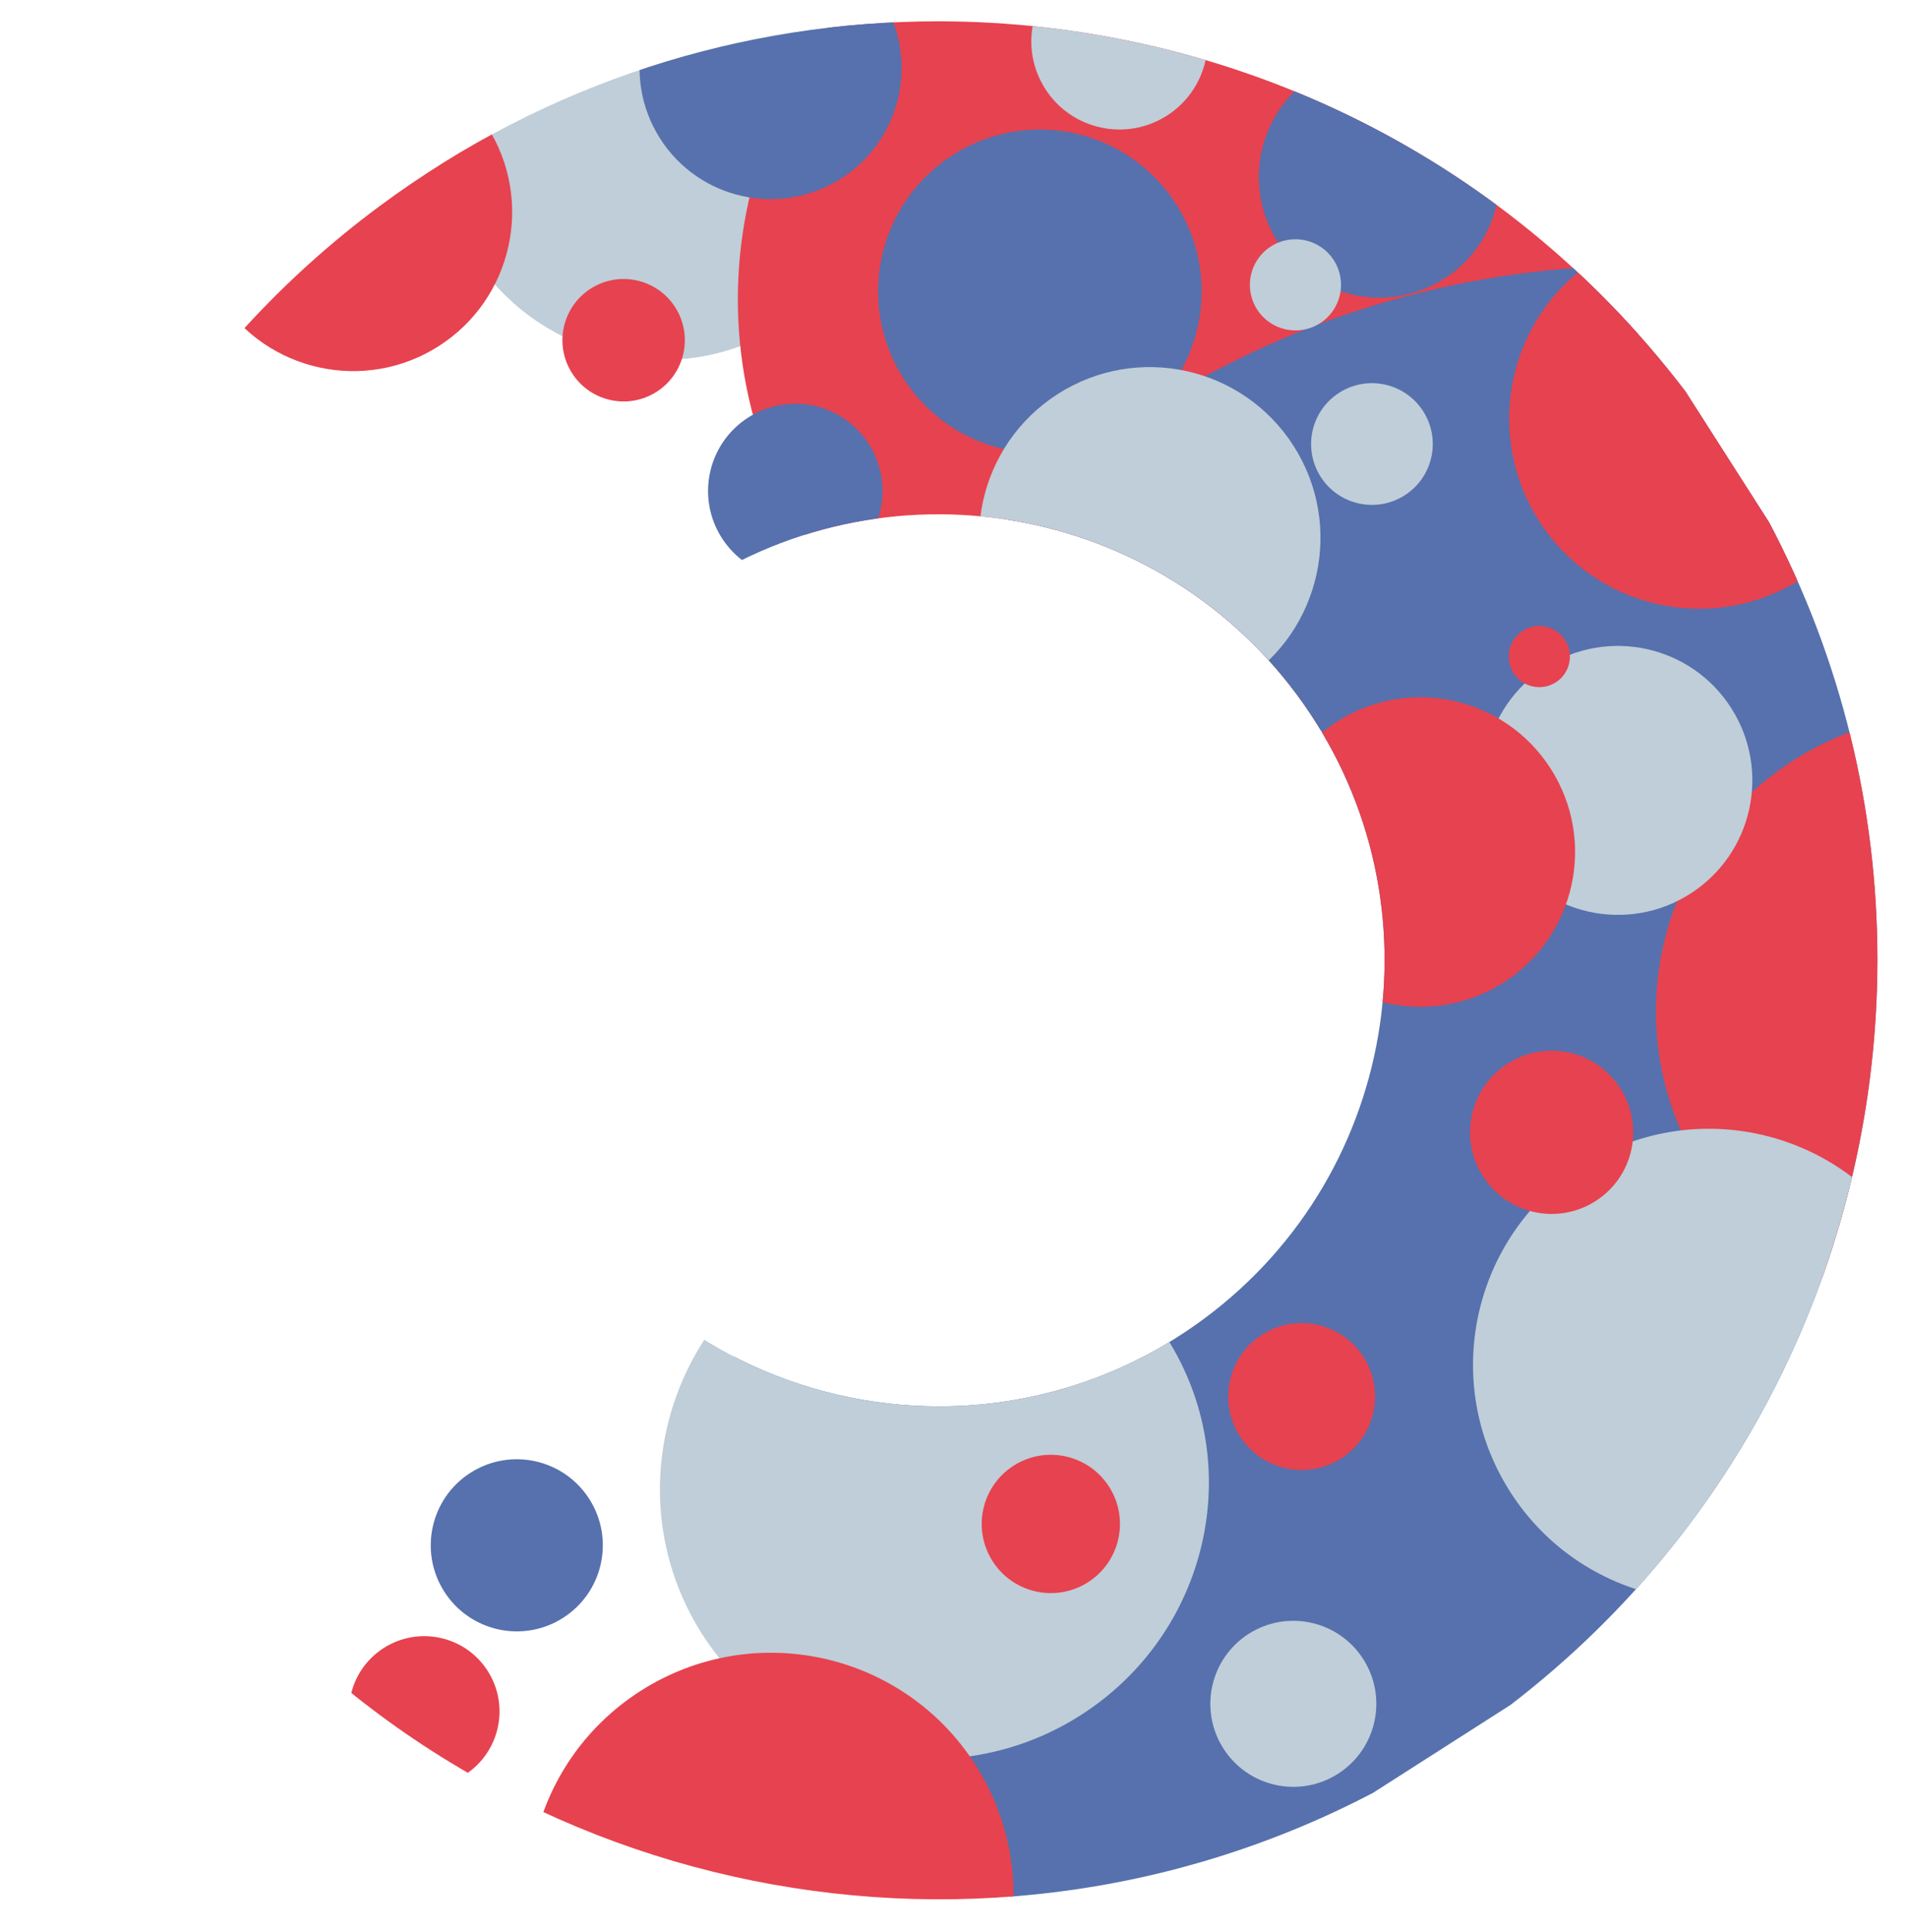 <?xml version="1.0" encoding="iso-8859-1"?>
<!-- Generator: Adobe Illustrator 19.2.1, SVG Export Plug-In . SVG Version: 6.00 Build 0)  -->
<svg version="1.1" id="&#x421;&#x43B;&#x43E;&#x439;_1"
	 xmlns="http://www.w3.org/2000/svg" xmlns:xlink="http://www.w3.org/1999/xlink" x="0px" y="0px" viewBox="0 0 509.503 516.005"
	 style="enable-background:new 0 0 509.503 516.005;" xml:space="preserve">
<g>
	<defs>
		<path id="SVGID_1_" d="M-526.596,333.712c-12.885-16.714-9.779-40.708,6.936-53.592c16.714-12.883,40.709-9.777,53.592,6.937
			c12.884,16.715,9.778,40.709-6.937,53.592c-6.949,5.357-15.156,7.95-23.301,7.95
			C-507.749,348.598-519.069,343.478-526.596,333.712 M-496.39,229.936c-10.166,0.001-20.381,1.921-30.062,5.834l-30.839,22.1
			c-24.449,28.32-26.485,70.838-2.754,101.626c27.123,35.188,77.636,41.727,112.824,14.603
			c35.189-27.123,41.727-77.636,14.604-112.824c-15.847-20.557-39.674-31.338-63.768-31.338
			C-496.388,229.936-496.387,229.936-496.39,229.936"/>
	</defs>
	<clipPath id="SVGID_2_">
		<use xlink:href="#SVGID_1_"  style="overflow:visible;"/>
	</clipPath>
	<path style="clip-path:url(#SVGID_2_);fill:#BFCED8;" d="M-481.517,391.139c6.201,8.654,18.244,10.642,26.899,4.441
		c8.654-6.201,10.642-18.244,4.441-26.899c-6.202-8.654-18.245-10.642-26.899-4.441
		C-485.73,370.442-487.719,382.485-481.517,391.139"/>
	<path style="clip-path:url(#SVGID_2_);fill:#E7424F;" d="M-542.999,390.758c12.43,17.346,36.568,21.332,53.914,8.901
		c17.346-12.43,21.331-36.569,8.901-53.914c-12.429-17.346-36.568-21.331-53.913-8.901
		C-551.443,349.274-555.429,373.412-542.999,390.758"/>
	<path style="clip-path:url(#SVGID_2_);fill:#5671AD;" d="M-510.085,376.301c4.46,6.224,13.122,7.654,19.345,3.194
		c6.224-4.46,7.654-13.122,3.194-19.345c-4.46-6.224-13.121-7.654-19.345-3.194C-513.115,361.415-514.545,370.077-510.085,376.301"
		/>
	<path style="clip-path:url(#SVGID_2_);fill:#5671AD;" d="M-535.749,385.563c3.324,4.638,9.777,5.704,14.415,2.38
		s5.704-9.777,2.38-14.415c-3.324-4.638-9.777-5.704-14.415-2.38C-538.007,374.471-539.073,380.925-535.749,385.563"/>
	<path style="clip-path:url(#SVGID_2_);fill:#5671AD;" d="M-622.128,338.189c26.604,37.126,77.447,46.243,113.56,20.365
		s43.822-76.954,17.218-114.08c-26.604-37.125-77.446-46.243-113.559-20.364C-641.023,249.989-648.733,301.063-622.128,338.189"/>
	<path style="clip-path:url(#SVGID_2_);fill:#E7424F;" d="M-601.013,325.635c8.205,11.451,24.14,14.082,35.591,5.876
		c11.451-8.205,14.082-24.14,5.877-35.591c-8.206-11.451-24.14-14.082-35.592-5.876
		C-606.588,298.249-609.218,314.184-601.013,325.635"/>
	<path style="clip-path:url(#SVGID_2_);fill:#BFCED8;" d="M-514.396,279.299c7.496,10.46,22.165,12.783,32.765,5.188
		c10.599-7.595,13.115-22.233,5.619-32.693c-7.496-10.461-22.166-12.783-32.765-5.188
		C-519.376,254.201-521.893,268.838-514.396,279.299"/>
	<path style="clip-path:url(#SVGID_2_);fill:#BFCED8;" d="M-577.375,291.199c6.504,9.076,19.134,11.161,28.21,4.657
		c9.076-6.504,11.161-19.134,4.657-28.21c-6.504-9.076-19.134-11.161-28.21-4.657C-581.794,269.494-583.879,282.123-577.375,291.199
		"/>
	<path style="clip-path:url(#SVGID_2_);fill:#E7424F;" d="M-531.342,278.523c2.024,2.825,5.956,3.475,8.781,1.449
		c2.825-2.024,3.474-5.956,1.449-8.78c-2.024-2.825-5.956-3.474-8.781-1.45C-532.718,271.766-533.367,275.697-531.342,278.523"/>
	<path style="clip-path:url(#SVGID_2_);fill:#5671AD;" d="M-484.862,354.395c2.405,3.356,7.074,4.127,10.43,1.722
		c3.356-2.404,4.127-7.074,1.722-10.429c-2.404-3.356-7.074-4.127-10.43-1.723C-486.496,346.37-487.267,351.039-484.862,354.395"/>
	<path style="clip-path:url(#SVGID_2_);fill:#BFCED8;" d="M-559.866,335.717c3.706,5.172,10.904,6.36,16.076,2.654
		c5.172-3.706,6.36-10.904,2.654-16.076c-3.706-5.172-10.904-6.36-16.076-2.654S-563.572,330.545-559.866,335.717"/>
	<path style="clip-path:url(#SVGID_2_);fill:#E7424F;" d="M-569.057,369.81c5.239,7.311,15.413,8.991,22.724,3.751
		c7.311-5.238,8.991-15.413,3.751-22.724c-5.238-7.31-15.413-8.991-22.724-3.751C-572.616,352.325-574.296,362.498-569.057,369.81"
		/>
	<path style="clip-path:url(#SVGID_2_);fill:#BFCED8;" d="M-532.691,252.673c2.288,3.193,6.731,3.926,9.924,1.639
		c3.193-2.288,3.926-6.731,1.638-9.924c-2.287-3.193-6.731-3.927-9.923-1.639C-534.245,245.037-534.979,249.48-532.691,252.673"/>
	<path style="clip-path:url(#SVGID_2_);fill:#5671AD;" d="M-465.725,262.865c2.372,3.31,6.978,4.07,10.288,1.699
		c3.31-2.372,4.07-6.978,1.699-10.288s-6.978-4.07-10.288-1.699S-468.097,259.555-465.725,262.865"/>
	<path style="clip-path:url(#SVGID_2_);fill:#BFCED8;" d="M-532.164,359.706c1.677,2.341,4.934,2.879,7.275,1.201
		c2.341-1.677,2.879-4.934,1.201-7.275c-1.677-2.341-4.934-2.879-7.275-1.201C-533.303,354.108-533.841,357.366-532.164,359.706"/>
	<path style="clip-path:url(#SVGID_2_);fill:#E7424F;" d="M-544.696,329.704c4.265,5.953,12.55,7.321,18.502,3.055
		c5.953-4.266,7.32-12.55,3.055-18.503s-12.55-7.321-18.502-3.054C-547.594,315.468-548.961,323.751-544.696,329.704"/>
	<path style="clip-path:url(#SVGID_2_);fill:#E7424F;" d="M-467.677,365.213c1.688,2.354,4.963,2.895,7.318,1.208
		c2.354-1.688,2.896-4.963,1.208-7.319c-1.687-2.354-4.963-2.895-7.318-1.207C-468.823,359.582-469.364,362.858-467.677,365.213"/>
	<path style="clip-path:url(#SVGID_2_);fill:#E7424F;" d="M-545.345,340.774c0.843,1.177,2.482,1.448,3.659,0.604
		c1.177-0.843,1.448-2.482,0.604-3.659c-0.844-1.177-2.482-1.448-3.659-0.604C-545.918,337.959-546.188,339.597-545.345,340.774"/>
	<path style="clip-path:url(#SVGID_2_);fill:#BFCED8;" d="M-523.833,372.218c1.256,1.754,3.697,2.157,5.451,0.899
		c1.753-1.256,2.157-3.696,0.899-5.45c-1.256-1.754-3.697-2.157-5.451-0.9C-524.687,368.025-525.09,370.465-523.833,372.218"/>
	<path style="clip-path:url(#SVGID_2_);fill:#BFCED8;" d="M-510.636,394.381c2.431,3.392,7.151,4.172,10.543,1.741
		s4.171-7.151,1.741-10.543c-2.431-3.392-7.151-4.172-10.543-1.741C-512.287,386.269-513.066,390.989-510.636,394.381"/>
	<path style="clip-path:url(#SVGID_2_);fill:#E7424F;" d="M-457.809,247.695c2.075,2.895,6.104,3.56,8.999,1.486
		c2.895-2.075,3.56-6.104,1.485-8.999c-2.074-2.896-6.103-3.561-8.999-1.486C-459.219,240.771-459.884,244.8-457.809,247.695"/>
	<path style="clip-path:url(#SVGID_2_);fill:#E7424F;" d="M-499.971,241.883c6.684,9.327,19.663,11.47,28.991,4.787
		c9.327-6.684,11.47-19.664,4.786-28.992c-6.684-9.327-19.663-11.471-28.991-4.787
		C-504.513,219.576-506.656,232.556-499.971,241.883"/>
	<path style="clip-path:url(#SVGID_2_);fill:#BFCED8;" d="M-521.229,356.156c4.706,6.567,13.845,8.076,20.414,3.371
		c6.567-4.707,8.077-13.846,3.37-20.414c-4.706-6.567-13.846-8.076-20.413-3.371C-524.426,340.449-525.934,349.589-521.229,356.156"
		/>
	<path style="clip-path:url(#SVGID_2_);fill:#5671AD;" d="M-483.883,392.647c3.612,5.041,10.626,6.199,15.666,2.587
		c5.041-3.612,6.199-10.627,2.587-15.667c-3.612-5.04-10.627-6.199-15.666-2.586C-486.336,380.592-487.494,387.606-483.883,392.647"
		/>
	<path style="clip-path:url(#SVGID_2_);fill:#E7424F;" d="M-450.761,379.826c4.382,6.115,12.891,7.52,19.006,3.138
		s7.52-12.891,3.138-19.006c-4.382-6.115-12.891-7.52-19.006-3.138C-453.738,365.203-455.143,373.711-450.761,379.826"/>
	<path style="clip-path:url(#SVGID_2_);fill:#E7424F;" d="M-552.109,302.672c2.25,3.139,6.618,3.86,9.757,1.611
		c3.139-2.249,3.86-6.618,1.611-9.757c-2.25-3.14-6.618-3.861-9.757-1.611C-553.637,295.164-554.358,299.533-552.109,302.672"/>
	<path style="clip-path:url(#SVGID_2_);fill:#E7424F;" d="M-510.156,266.271c1.906,2.66,5.606,3.27,8.266,1.365
		s3.27-5.606,1.365-8.266s-5.606-3.271-8.266-1.365C-511.451,259.91-512.061,263.611-510.156,266.271"/>
</g>
<g>
	<defs>
		<path id="SVGID_3_" d="M155.155,327.507c-39.218-52.824-28.19-127.438,24.633-166.657s127.437-28.189,166.656,24.633
			c39.218,52.823,28.189,127.438-24.633,166.656c-21.363,15.861-46.279,23.503-70.988,23.486
			C214.436,375.602,178.513,358.967,155.155,327.507 M250.714,5.695c-52.002-0.026-104.45,16.064-149.41,49.445
			c-104.255,77.403-131.177,220.3-66.105,329.49l8.539,13.357c1.841,2.691,3.746,5.362,5.706,8.004
			c74.577,100.446,209.944,129.11,317.391,72.87l36.745-23.493c64.033-49.157,97.889-123.398,98.017-198.639l0-0.553
			c-0.018-39.811-9.482-79.883-28.92-116.645l-22.362-34.977C401.11,39.909,326.427,5.746,250.771,5.696L250.714,5.695z"/>
	</defs>
	<clipPath id="SVGID_4_">
		<use xlink:href="#SVGID_3_"  style="overflow:visible;"/>
	</clipPath>
	<path style="clip-path:url(#SVGID_4_);fill:#BFCED8;" d="M227.758,3.638c-17.879-27.965-55.043-36.141-83.007-18.262
		c-27.965,17.878-36.142,55.043-18.262,83.007c17.878,27.965,55.042,36.141,83.007,18.262
		C237.46,68.767,245.637,31.603,227.758,3.638"/>
	<path style="clip-path:url(#SVGID_4_);fill:#E7424F;" d="M419.094,14.966c-35.835-56.051-110.322-72.439-166.373-36.604
		c-56.05,35.835-72.438,110.323-36.603,166.373c35.835,56.051,110.322,72.439,166.373,36.604
		C438.541,145.503,454.929,71.016,419.094,14.966"/>
	<path style="clip-path:url(#SVGID_4_);fill:#5671AD;" d="M314.245,54.542c-12.858-20.112-39.586-25.993-59.697-13.134
		c-20.112,12.858-25.993,39.586-13.135,59.697c12.859,20.112,39.586,25.992,59.698,13.134
		C321.223,101.382,327.103,74.654,314.245,54.542"/>
	<path style="clip-path:url(#SVGID_4_);fill:#5671AD;" d="M395.668,29.943c-9.582-14.986-29.497-19.368-44.483-9.786
		c-14.986,9.58-19.368,29.496-9.787,44.483c9.581,14.986,29.497,19.368,44.484,9.786C400.868,64.845,405.249,44.929,395.668,29.943"
		/>
	<path style="clip-path:url(#SVGID_4_);fill:#5671AD;" d="M656.762,191.67C580.065,71.706,423.291,34.934,306.598,109.541
		c-116.694,74.605-149.118,232.337-72.42,352.301c76.697,119.965,233.471,156.736,350.164,82.129
		C701.036,469.365,733.46,311.635,656.762,191.67"/>
	<path style="clip-path:url(#SVGID_4_);fill:#E7424F;" d="M588.956,227.269c-23.656-37.002-72.828-47.82-109.83-24.164
		c-37.001,23.656-47.82,72.828-24.164,109.83c23.656,37.001,72.828,47.82,109.83,24.164
		C601.794,313.443,612.612,264.271,588.956,227.269"/>
	<path style="clip-path:url(#SVGID_4_);fill:#BFCED8;" d="M311.667,357.233c-21.611-33.801-66.893-43.452-101.144-21.555
		c-34.25,21.897-44.496,67.05-22.886,100.852c21.611,33.801,66.894,43.451,101.144,21.554
		C323.031,436.186,333.277,391.034,311.667,357.233"/>
	<path style="clip-path:url(#SVGID_4_);fill:#BFCED8;" d="M509.69,330.572c-18.75-29.328-57.724-37.903-87.052-19.152
		c-29.327,18.75-37.902,57.724-19.152,87.051c18.75,29.328,57.724,37.903,87.052,19.153
		C519.865,398.875,528.44,359.9,509.69,330.572"/>
	<path style="clip-path:url(#SVGID_4_);fill:#E7424F;" d="M364.293,362.443c-5.836-9.129-17.968-11.798-27.097-5.961
		c-9.129,5.836-11.797,17.968-5.961,27.097c5.837,9.128,17.968,11.798,27.097,5.961
		C367.461,383.703,370.129,371.572,364.293,362.443"/>
	<path style="clip-path:url(#SVGID_4_);fill:#5671AD;" d="M232.111,118.577c-6.933-10.843-21.341-14.013-32.185-7.08
		c-10.843,6.932-14.013,21.341-7.081,32.185c6.933,10.842,21.342,14.013,32.185,7.08
		C235.873,143.829,239.042,129.419,232.111,118.577"/>
	<path style="clip-path:url(#SVGID_4_);fill:#BFCED8;" d="M462.524,189.094c-10.684-16.712-32.894-21.599-49.607-10.914
		c-16.712,10.684-21.599,32.894-10.914,49.607c10.684,16.712,32.894,21.599,49.607,10.914
		C468.322,228.017,473.209,205.807,462.524,189.094"/>
	<path style="clip-path:url(#SVGID_4_);fill:#E7424F;" d="M496.761,84.477c-15.104-23.624-46.499-30.531-70.124-15.428
		c-23.624,15.103-30.531,46.499-15.428,70.124c15.103,23.624,46.5,30.531,70.124,15.428
		C504.957,139.496,511.864,108.101,496.761,84.477"/>
	<path style="clip-path:url(#SVGID_4_);fill:#BFCED8;" d="M364.228,443.138c-6.597-10.317-20.307-13.334-30.624-6.738
		c-10.318,6.597-13.334,20.307-6.738,30.625c6.597,10.317,20.307,13.334,30.624,6.737
		C367.808,467.166,370.825,453.455,364.228,443.138"/>
	<path style="clip-path:url(#SVGID_4_);fill:#5671AD;" d="M157.437,400.363c-6.838-10.696-21.052-13.823-31.748-6.985
		c-10.696,6.838-13.823,21.052-6.985,31.748c6.838,10.696,21.052,13.823,31.748,6.985
		C161.149,425.273,164.276,411.059,157.437,400.363"/>
	<path style="clip-path:url(#SVGID_4_);fill:#BFCED8;" d="M380.241,109.845c-4.835-7.563-14.886-9.775-22.449-4.939
		c-7.563,4.835-9.775,14.886-4.939,22.449c4.835,7.564,14.886,9.775,22.449,4.939C382.865,127.46,385.076,117.408,380.241,109.845"
		/>
	<path style="clip-path:url(#SVGID_4_);fill:#E7424F;" d="M414.307,205.312c-12.297-19.235-37.86-24.859-57.095-12.562
		c-19.235,12.298-24.859,37.86-12.562,57.095c12.297,19.236,37.86,24.86,57.095,12.562
		C420.98,250.11,426.605,224.548,414.307,205.312"/>
	<path style="clip-path:url(#SVGID_4_);fill:#E7424F;" d="M180.394,82.066c-4.864-7.609-14.974-9.833-22.583-4.969
		c-7.608,4.864-9.833,14.975-4.969,22.583c4.865,7.608,14.975,9.833,22.583,4.969C183.034,99.784,185.258,89.673,180.394,82.066"/>
	<path style="clip-path:url(#SVGID_4_);fill:#E7424F;" d="M418.153,170.957c-2.432-3.804-7.487-4.916-11.291-2.484
		c-3.804,2.431-4.916,7.487-2.484,11.291c2.431,3.803,7.487,4.915,11.291,2.484C419.473,179.816,420.586,174.761,418.153,170.957"/>
	<path style="clip-path:url(#SVGID_4_);fill:#BFCED8;" d="M356.372,69.519c-3.623-5.666-11.153-7.324-16.82-3.701
		c-5.666,3.623-7.324,11.153-3.701,16.82c3.623,5.667,11.153,7.324,16.82,3.701C358.338,82.716,359.995,75.185,356.372,69.519"/>
	<path style="clip-path:url(#SVGID_4_);fill:#BFCED8;" d="M318.941-1.652c-7.008-10.96-21.573-14.165-32.534-7.158
		c-10.96,7.008-14.166,21.573-7.158,32.533c7.007,10.961,21.573,14.166,32.534,7.158C322.744,23.874,325.949,9.308,318.941-1.652"/>
	<path style="clip-path:url(#SVGID_4_);fill:#E7424F;" d="M130.291,446.283c-5.981-9.356-18.414-12.09-27.77-6.109
		c-9.356,5.981-12.09,18.414-6.109,27.769c5.981,9.356,18.414,12.091,27.77,6.11C133.536,468.071,136.272,455.638,130.291,446.283"
		/>
	<path style="clip-path:url(#SVGID_4_);fill:#E7424F;" d="M260.589,471.332c-19.27-30.14-59.324-38.952-89.463-19.683
		c-30.14,19.27-38.953,59.324-19.683,89.463c19.27,30.141,59.324,38.953,89.463,19.683
		C271.046,541.526,279.858,501.472,260.589,471.332"/>
	<path style="clip-path:url(#SVGID_4_);fill:#BFCED8;" d="M345.613,119.092c-13.568-21.222-41.771-27.427-62.994-13.859
		c-21.222,13.568-27.427,41.771-13.858,62.994c13.568,21.222,41.77,27.427,62.993,13.859
		C352.976,168.518,359.181,140.315,345.613,119.092"/>
	<path style="clip-path:url(#SVGID_4_);fill:#5671AD;" d="M235.37-0.667c-10.413-16.287-32.058-21.049-48.345-10.636
		c-16.287,10.413-21.05,32.058-10.637,48.345c10.412,16.288,32.058,21.05,48.345,10.637C241.021,37.266,245.784,15.62,235.37-0.667"
		/>
	<path style="clip-path:url(#SVGID_4_);fill:#E7424F;" d="M130.145,33.782C117.513,14.023,91.255,8.246,71.496,20.879
		c-19.76,12.632-25.537,38.891-12.904,58.649c12.632,19.759,38.891,25.536,58.65,12.903
		C137.001,79.799,142.778,53.541,130.145,33.782"/>
	<path style="clip-path:url(#SVGID_4_);fill:#E7424F;" d="M432.924,290.69c-6.485-10.143-19.965-13.109-30.108-6.624
		c-10.143,6.485-13.109,19.965-6.624,30.107c6.485,10.144,19.965,13.11,30.108,6.625
		C436.443,314.314,439.409,300.833,432.924,290.69"/>
	<path style="clip-path:url(#SVGID_4_);fill:#E7424F;" d="M296.316,397.09c-5.495-8.594-16.915-11.106-25.508-5.612
		c-8.594,5.494-11.106,16.914-5.613,25.508c5.495,8.594,16.915,11.106,25.509,5.612C299.297,417.104,301.81,405.684,296.316,397.09"
		/>
</g>
<g>
	<defs>
		<path id="SVGID_5_" d="M-429.933,382.981c-39.507,36.317-100.974,33.732-137.291-5.774s-33.732-100.973,5.774-137.29
			c39.506-36.317,100.974-33.732,137.29,5.774c14.688,15.977,23.011,35.537,25.104,55.583
			C-395.973,330.792-406.404,361.351-429.933,382.981 M-699.132,332.901c4.413,42.186,21.937,83.36,52.848,116.985
			c71.677,77.972,189.89,87.628,272.916,25.532l10.107-8.066c2.026-1.723,4.031-3.496,6.006-5.311
			c75.123-69.06,86.833-181.313,32.051-263.679l-22.19-27.805c-45.335-47.752-108.446-68.887-169.491-62.575l-0.449,0.047
			c-32.293,3.409-63.992,14.502-92.156,33.404l-26.467,21.122c-48.245,45.428-69.59,108.924-63.181,170.299L-699.132,332.901z"/>
	</defs>
	<clipPath id="SVGID_6_">
		<use xlink:href="#SVGID_5_"  style="overflow:visible;"/>
	</clipPath>
	<path style="clip-path:url(#SVGID_6_);fill:#BFCED8;" d="M-698.843,351.698c-21.161,16.888-24.625,47.732-7.737,68.892
		c16.887,21.161,47.732,24.625,68.892,7.737c21.161-16.887,24.625-47.731,7.737-68.892
		C-646.838,338.275-677.683,334.811-698.843,351.698"/>
	<path style="clip-path:url(#SVGID_6_);fill:#E7424F;" d="M-705.968,195.522c-42.413,33.848-49.356,95.668-15.508,138.081
		c33.847,42.412,95.669,49.355,138.081,15.508c42.413-33.848,49.356-95.668,15.508-138.081
		C-601.734,168.618-663.555,161.674-705.968,195.522"/>
	<path style="clip-path:url(#SVGID_6_);fill:#5671AD;" d="M-664.924,277.201c-15.218,12.145-17.71,34.328-5.564,49.546
		c12.145,15.218,34.328,17.71,49.546,5.565c15.218-12.146,17.709-34.328,5.564-49.547
		C-627.523,267.547-649.706,265.056-664.924,277.201"/>
	<path style="clip-path:url(#SVGID_6_);fill:#5671AD;" d="M-691.821,213.248c-11.34,9.05-13.196,25.579-4.146,36.918
		c9.049,11.34,25.578,13.196,36.918,4.147c11.34-9.05,13.196-25.579,4.146-36.919C-663.952,206.055-680.481,204.198-691.821,213.248
		"/>
	<path style="clip-path:url(#SVGID_6_);fill:#5671AD;" d="M-582.889-12.339c-90.775,72.445-107.238,202.754-36.768,291.053
		c70.468,88.301,201.183,101.155,291.959,28.71c90.776-72.444,107.238-202.753,36.768-291.053
		C-361.399-71.929-492.113-84.783-582.889-12.339"/>
	<path style="clip-path:url(#SVGID_6_);fill:#E7424F;" d="M-548.231,39.631c-27.999,22.344-32.582,63.155-10.237,91.154
		c22.344,27.998,63.155,32.582,91.154,10.237c27.998-22.344,32.582-63.155,10.237-91.154
		C-479.421,21.87-520.232,17.286-548.231,39.631"/>
	<path style="clip-path:url(#SVGID_6_);fill:#BFCED8;" d="M-419.164,253.486c-25.577,20.412-29.545,57.968-8.862,83.885
		c20.683,25.916,58.184,30.379,83.761,9.966s29.544-57.969,8.861-83.885C-356.086,237.535-393.587,233.073-419.164,253.486"/>
	<path style="clip-path:url(#SVGID_6_);fill:#BFCED8;" d="M-457.674,95.123c-22.192,17.71-25.825,50.057-8.114,72.249
		c17.71,22.191,50.057,25.824,72.248,8.114c22.192-17.71,25.825-50.057,8.115-72.249C-403.135,81.046-435.482,77.413-457.674,95.123
		"/>
	<path style="clip-path:url(#SVGID_6_);fill:#E7424F;" d="M-419.424,210.351c-6.908,5.512-8.039,15.581-2.526,22.489
		c5.512,6.908,15.581,8.038,22.489,2.526c6.907-5.513,8.039-15.581,2.526-22.489C-402.448,205.969-412.516,204.839-419.424,210.351"
		/>
	<path style="clip-path:url(#SVGID_6_);fill:#5671AD;" d="M-605.977,338.368c-8.205,6.548-9.548,18.507-3,26.712
		c6.547,8.205,18.507,9.548,26.712,3c8.204-6.548,9.548-18.508,3-26.712C-585.814,333.163-597.773,331.821-605.977,338.368"/>
	<path style="clip-path:url(#SVGID_6_);fill:#BFCED8;" d="M-568.419,145.446c-12.646,10.092-14.717,28.525-4.624,41.172
		c10.092,12.646,28.525,14.717,41.172,4.624c12.646-10.092,14.717-28.525,4.624-41.172
		C-537.339,137.424-555.772,135.353-568.419,145.446"/>
	<path style="clip-path:url(#SVGID_6_);fill:#E7424F;" d="M-656.202,126.593c-17.876,14.266-20.802,40.322-6.536,58.199
		c14.266,17.876,40.322,20.802,58.199,6.536c17.876-14.266,20.802-40.323,6.536-58.199
		C-612.27,115.253-638.326,112.327-656.202,126.593"/>
	<path style="clip-path:url(#SVGID_6_);fill:#BFCED8;" d="M-353.959,203.524c-7.806,6.231-9.085,17.61-2.855,25.416
		c6.231,7.807,17.61,9.085,25.417,2.855c7.806-6.231,9.085-17.61,2.854-25.416C-334.773,198.571-346.153,197.293-353.959,203.524"/>
	<path style="clip-path:url(#SVGID_6_);fill:#5671AD;" d="M-371.027,374.918c-8.094,6.459-9.418,18.256-2.959,26.349
		c6.459,8.094,18.256,9.418,26.349,2.959c8.093-6.459,9.418-18.256,2.959-26.349C-351.137,369.784-362.934,368.459-371.027,374.918"
		/>
	<path style="clip-path:url(#SVGID_6_);fill:#BFCED8;" d="M-625.689,218.95c-5.723,4.567-6.66,12.909-2.093,18.631
		c4.567,5.723,12.909,6.66,18.631,2.093c5.724-4.567,6.66-12.909,2.093-18.631C-611.624,215.32-619.967,214.383-625.689,218.95"/>
	<path style="clip-path:url(#SVGID_6_);fill:#E7424F;" d="M-551.151,183.177c-14.555,11.615-16.938,32.831-5.322,47.386
		c11.616,14.555,32.831,16.938,47.386,5.322c14.556-11.616,16.938-32.831,5.322-47.386
		C-515.381,173.944-536.597,171.56-551.151,183.177"/>
	<path style="clip-path:url(#SVGID_6_);fill:#E7424F;" d="M-631.186,383.433c-5.757,4.594-6.699,12.985-2.105,18.743
		c4.594,5.757,12.986,6.699,18.743,2.105c5.756-4.595,6.699-12.986,2.105-18.743C-617.037,379.781-625.429,378.839-631.186,383.433"
		/>
	<path style="clip-path:url(#SVGID_6_);fill:#E7424F;" d="M-579.348,182.986c-2.879,2.298-3.35,6.493-1.052,9.371
		c2.297,2.879,6.493,3.35,9.371,1.052c2.878-2.297,3.349-6.493,1.052-9.371C-572.275,181.16-576.47,180.688-579.348,182.986"/>
	<path style="clip-path:url(#SVGID_6_);fill:#BFCED8;" d="M-656.367,241.75c-4.288,3.422-4.99,9.672-1.568,13.96
		c3.422,4.288,9.672,4.99,13.96,1.568c4.288-3.422,4.99-9.672,1.568-13.96C-645.829,239.031-652.079,238.329-656.367,241.75"/>
	<path style="clip-path:url(#SVGID_6_);fill:#BFCED8;" d="M-710.909,278.182c-8.293,6.619-9.651,18.708-3.033,27.001
		c6.619,8.294,18.708,9.652,27.001,3.033c8.294-6.618,9.652-18.708,3.033-27.001C-690.526,272.921-702.616,271.563-710.909,278.182"
		/>
	<path style="clip-path:url(#SVGID_6_);fill:#E7424F;" d="M-331.463,393.024c-7.079,5.649-8.238,15.968-2.588,23.047
		s15.968,8.238,23.047,2.588c7.079-5.649,8.238-15.968,2.589-23.047C-314.065,388.534-324.384,387.375-331.463,393.024"/>
	<path style="clip-path:url(#SVGID_6_);fill:#E7424F;" d="M-322.252,285.192c-22.806,18.201-26.54,51.444-8.339,74.25
		c18.201,22.806,51.444,26.54,74.25,8.339c22.807-18.201,26.54-51.444,8.339-74.25
		C-266.203,270.724-299.446,266.991-322.252,285.192"/>
	<path style="clip-path:url(#SVGID_6_);fill:#BFCED8;" d="M-615.236,246.251c-16.058,12.815-18.687,36.223-5.872,52.282
		s36.223,18.687,52.282,5.871c16.058-12.815,18.687-36.222,5.872-52.281C-575.77,236.065-599.177,233.436-615.236,246.251"/>
	<path style="clip-path:url(#SVGID_6_);fill:#5671AD;" d="M-702.985,345.89c-12.324,9.836-14.341,27.8-4.506,40.124
		c9.836,12.324,27.8,14.342,40.124,4.506c12.325-9.835,14.342-27.8,4.507-40.124C-672.696,338.073-690.661,336.055-702.985,345.89"
		/>
	<path style="clip-path:url(#SVGID_6_);fill:#E7424F;" d="M-666.069,428.311c-14.951,11.932-17.399,33.725-5.467,48.676
		c11.932,14.952,33.725,17.399,48.676,5.467c14.951-11.932,17.399-33.725,5.467-48.677
		C-629.325,418.827-651.118,416.379-666.069,428.311"/>
	<path style="clip-path:url(#SVGID_6_);fill:#E7424F;" d="M-483.481,160.795c-7.675,6.125-8.932,17.313-2.806,24.988
		c6.125,7.675,17.313,8.932,24.988,2.806c7.676-6.125,8.932-17.313,2.807-24.989C-464.618,155.927-475.806,154.67-483.481,160.795"
		/>
	<path style="clip-path:url(#SVGID_6_);fill:#E7424F;" d="M-385.523,262.54c-6.503,5.19-7.567,14.668-2.377,21.17
		c5.189,6.503,14.667,7.567,21.171,2.378c6.503-5.19,7.567-14.668,2.377-21.171C-369.542,258.415-379.02,257.35-385.523,262.54"/>
</g>
<g>
	<defs>
		<path id="SVGID_7_" d="M-475.404,55.633c-17.073-4.535-27.237-22.051-22.702-39.124s22.051-27.237,39.124-22.703
			c17.073,4.535,27.237,22.051,22.702,39.124c-3.804,14.323-16.743,23.784-30.892,23.783
			C-469.89,56.712-472.653,56.363-475.404,55.633 M-532.272,7.434c-8.951,33.697,9.301,68.217,41.237,80.264l4.009,1.371
			c0.841,0.258,1.69,0.502,2.548,0.729c32.462,8.623,65.687-7.997,78.849-37.778l3.793-11.093
			c7.999-32.214-8.705-64.952-38.322-77.888l-10.541-3.604c-5.531-1.399-11.074-2.068-16.537-2.068
			C-497.022-42.63-524.265-22.715-532.272,7.434"/>
	</defs>
	<clipPath id="SVGID_8_">
		<use xlink:href="#SVGID_7_"  style="overflow:visible;"/>
	</clipPath>
	<path style="clip-path:url(#SVGID_8_);fill:#BFCED8;" d="M-514.327-24.536c-8.433-2.883-17.606,1.616-20.489,10.049
		c-2.883,8.432,1.616,17.606,10.049,20.489c8.432,2.883,17.605-1.616,20.489-10.049C-501.395-12.48-505.894-21.653-514.327-24.536"
		/>
	<path style="clip-path:url(#SVGID_8_);fill:#E7424F;" d="M-472.245-54.161c-16.902-5.779-35.288,3.239-41.067,20.141
		c-5.778,16.901,3.239,35.288,20.141,41.066c16.902,5.779,35.288-3.239,41.067-20.14C-446.326-29.996-455.343-48.382-472.245-54.161
		"/>
	<path style="clip-path:url(#SVGID_8_);fill:#5671AD;" d="M-487.648-28.31c-6.065-2.073-12.662,1.162-14.735,7.227
		c-2.074,6.065,1.162,12.662,7.226,14.735c6.065,2.074,12.662-1.162,14.736-7.227C-478.348-19.639-481.583-26.237-487.648-28.31"/>
	<path style="clip-path:url(#SVGID_8_);fill:#5671AD;" d="M-474.661-47.096c-4.519-1.545-9.435,0.866-10.98,5.385
		c-1.545,4.519,0.866,9.435,5.385,10.98c4.519,1.545,9.435-0.866,10.98-5.385C-467.731-40.635-470.142-45.551-474.661-47.096"/>
	<path style="clip-path:url(#SVGID_8_);fill:#5671AD;" d="M-392.77-56.801c-36.175-12.368-75.254,6.132-87.284,41.321
		c-12.031,35.189,7.542,73.741,43.717,86.109s75.254-6.132,87.284-41.321C-337.022-5.881-356.595-44.433-392.77-56.801"/>
	<path style="clip-path:url(#SVGID_8_);fill:#E7424F;" d="M-401.057-37.982c-11.158-3.815-23.295,2.138-27.11,13.296
		c-3.815,11.157,2.138,23.295,13.296,27.11c11.157,3.814,23.295-2.138,27.11-13.296C-383.947-22.03-389.899-34.167-401.057-37.982"
		/>
	<path style="clip-path:url(#SVGID_8_);fill:#BFCED8;" d="M-437.559,35.696c-10.193-3.485-21.318,2.063-24.849,12.391
		c-3.531,10.328,1.869,21.525,12.062,25.01s21.318-2.063,24.849-12.391S-427.366,39.181-437.559,35.696"/>
	<path style="clip-path:url(#SVGID_8_);fill:#BFCED8;" d="M-400.427-3.026c-8.844-3.024-18.464,1.695-21.487,10.538
		c-3.024,8.844,1.694,18.464,10.538,21.488c8.843,3.023,18.464-1.695,21.487-10.538C-386.865,9.618-391.583-0.002-400.427-3.026"/>
	<path style="clip-path:url(#SVGID_8_);fill:#E7424F;" d="M-425.634,27.988c-2.753-0.941-5.747,0.527-6.688,3.28
		c-0.942,2.753,0.527,5.747,3.28,6.689c2.753,0.941,5.747-0.528,6.688-3.281C-421.413,31.924-422.881,28.929-425.634,27.988"/>
	<path style="clip-path:url(#SVGID_8_);fill:#5671AD;" d="M-494.188-1.123c-3.27-1.118-6.827,0.627-7.944,3.896
		c-1.118,3.27,0.626,6.827,3.896,7.945c3.269,1.117,6.826-0.627,7.944-3.897C-489.174,3.552-490.918-0.005-494.188-1.123"/>
	<path style="clip-path:url(#SVGID_8_);fill:#BFCED8;" d="M-433.998-24.852c-5.04-1.723-10.522,0.966-12.245,6.005
		c-1.723,5.04,0.966,10.522,6.005,12.245c5.04,1.723,10.522-0.966,12.245-6.005C-426.27-17.647-428.958-23.129-433.998-24.852"/>
	<path style="clip-path:url(#SVGID_8_);fill:#E7424F;" d="M-444.306-52.552c-7.124-2.436-14.873,1.365-17.309,8.489
		s1.365,14.873,8.489,17.309c7.124,2.435,14.873-1.365,17.309-8.489S-437.182-50.116-444.306-52.552"/>
	<path style="clip-path:url(#SVGID_8_);fill:#BFCED8;" d="M-412.15,44.948c-3.111-1.064-6.495,0.596-7.559,3.707
		c-1.064,3.111,0.596,6.496,3.707,7.559c3.111,1.064,6.496-0.596,7.559-3.707C-407.379,49.396-409.039,46.012-412.15,44.948"/>
	<path style="clip-path:url(#SVGID_8_);fill:#5671AD;" d="M-462.738,70.553c-3.225-1.103-6.734,0.618-7.836,3.843
		c-1.103,3.226,0.618,6.734,3.843,7.837c3.225,1.102,6.734-0.618,7.836-3.843C-457.792,75.164-459.513,71.656-462.738,70.553"/>
	<path style="clip-path:url(#SVGID_8_);fill:#BFCED8;" d="M-464.536-27.734c-2.281-0.78-4.761,0.437-5.541,2.718
		c-0.78,2.28,0.437,4.761,2.717,5.541c2.281,0.78,4.762-0.437,5.542-2.718C-461.039-24.473-462.255-26.954-464.536-27.734"/>
	<path style="clip-path:url(#SVGID_8_);fill:#E7424F;" d="M-441.412-13.38c-5.8-1.983-12.11,1.111-14.093,6.912
		c-1.983,5.8,1.111,12.11,6.912,14.093c5.8,1.983,12.11-1.111,14.093-6.912C-432.517-5.087-435.612-11.397-441.412-13.38"/>
	<path style="clip-path:url(#SVGID_8_);fill:#E7424F;" d="M-511.157-0.141c-2.294-0.784-4.79,0.44-5.574,2.734
		c-0.785,2.294,0.439,4.79,2.734,5.574c2.294,0.784,4.789-0.44,5.574-2.734C-507.639,3.139-508.863,0.643-511.157-0.141"/>
	<path style="clip-path:url(#SVGID_8_);fill:#E7424F;" d="M-446.351-21.24c-1.147-0.392-2.395,0.22-2.787,1.367
		s0.22,2.395,1.367,2.787s2.395-0.22,2.787-1.367S-445.204-20.848-446.351-21.24"/>
	<path style="clip-path:url(#SVGID_8_);fill:#BFCED8;" d="M-476.294-32.211c-1.709-0.584-3.567,0.327-4.152,2.036
		c-0.584,1.709,0.328,3.568,2.036,4.152c1.709,0.584,3.568-0.328,4.152-2.036C-473.674-29.768-474.585-31.627-476.294-32.211"/>
	<path style="clip-path:url(#SVGID_8_);fill:#BFCED8;" d="M-496.061-40.899c-3.305-1.13-6.901,0.633-8.031,3.938
		c-1.13,3.306,0.634,6.901,3.939,8.031s6.9-0.633,8.03-3.939C-490.993-36.174-492.756-39.769-496.061-40.899"/>
	<path style="clip-path:url(#SVGID_8_);fill:#E7424F;" d="M-460.759,84.738c-2.821-0.964-5.89,0.541-6.854,3.362
		c-0.965,2.821,0.54,5.89,3.361,6.854c2.821,0.965,5.89-0.54,6.855-3.362C-456.433,88.771-457.938,85.703-460.759,84.738"/>
	<path style="clip-path:url(#SVGID_8_);fill:#E7424F;" d="M-429.202,68.205c-9.089-3.107-18.975,1.741-22.083,10.83
		c-3.107,9.089,1.742,18.976,10.83,22.083c9.089,3.107,18.976-1.742,22.083-10.83C-415.264,81.199-420.113,71.312-429.202,68.205"/>
	<path style="clip-path:url(#SVGID_8_);fill:#BFCED8;" d="M-470.262-20c-6.4-2.188-13.361,1.226-15.549,7.626
		c-2.188,6.399,1.226,13.361,7.626,15.549c6.399,2.188,13.361-1.227,15.549-7.626C-460.448-10.851-463.862-17.812-470.262-20"/>
	<path style="clip-path:url(#SVGID_8_);fill:#5671AD;" d="M-513.449-26.713c-4.911-1.679-10.254,0.941-11.933,5.852
		c-1.679,4.912,0.941,10.255,5.852,11.934c4.912,1.679,10.254-0.941,11.934-5.853C-505.917-19.691-508.538-25.034-513.449-26.713"/>
	<path style="clip-path:url(#SVGID_8_);fill:#E7424F;" d="M-529.787-1.877c-5.958-2.037-12.44,1.142-14.477,7.1
		c-2.037,5.958,1.142,12.44,7.1,14.477c5.958,2.037,12.44-1.142,14.477-7.1C-520.65,6.642-523.829,0.16-529.787-1.877"/>
	<path style="clip-path:url(#SVGID_8_);fill:#E7424F;" d="M-423.221,1.438c-3.059-1.046-6.386,0.586-7.432,3.645
		c-1.045,3.059,0.586,6.386,3.645,7.432c3.059,1.045,6.386-0.587,7.432-3.645C-418.531,5.811-420.162,2.484-423.221,1.438"/>
	<path style="clip-path:url(#SVGID_8_);fill:#E7424F;" d="M-434.117,46.636c-2.591-0.886-5.41,0.497-6.296,3.088
		c-0.886,2.591,0.496,5.41,3.088,6.296c2.591,0.886,5.41-0.496,6.296-3.088C-430.143,50.341-431.526,47.522-434.117,46.636"/>
</g>
<g>
</g>
<g>
</g>
<g>
</g>
<g>
</g>
<g>
</g>
<g>
</g>
<g>
</g>
<g>
</g>
<g>
</g>
<g>
</g>
<g>
</g>
<g>
</g>
<g>
</g>
<g>
</g>
<g>
</g>
</svg>
